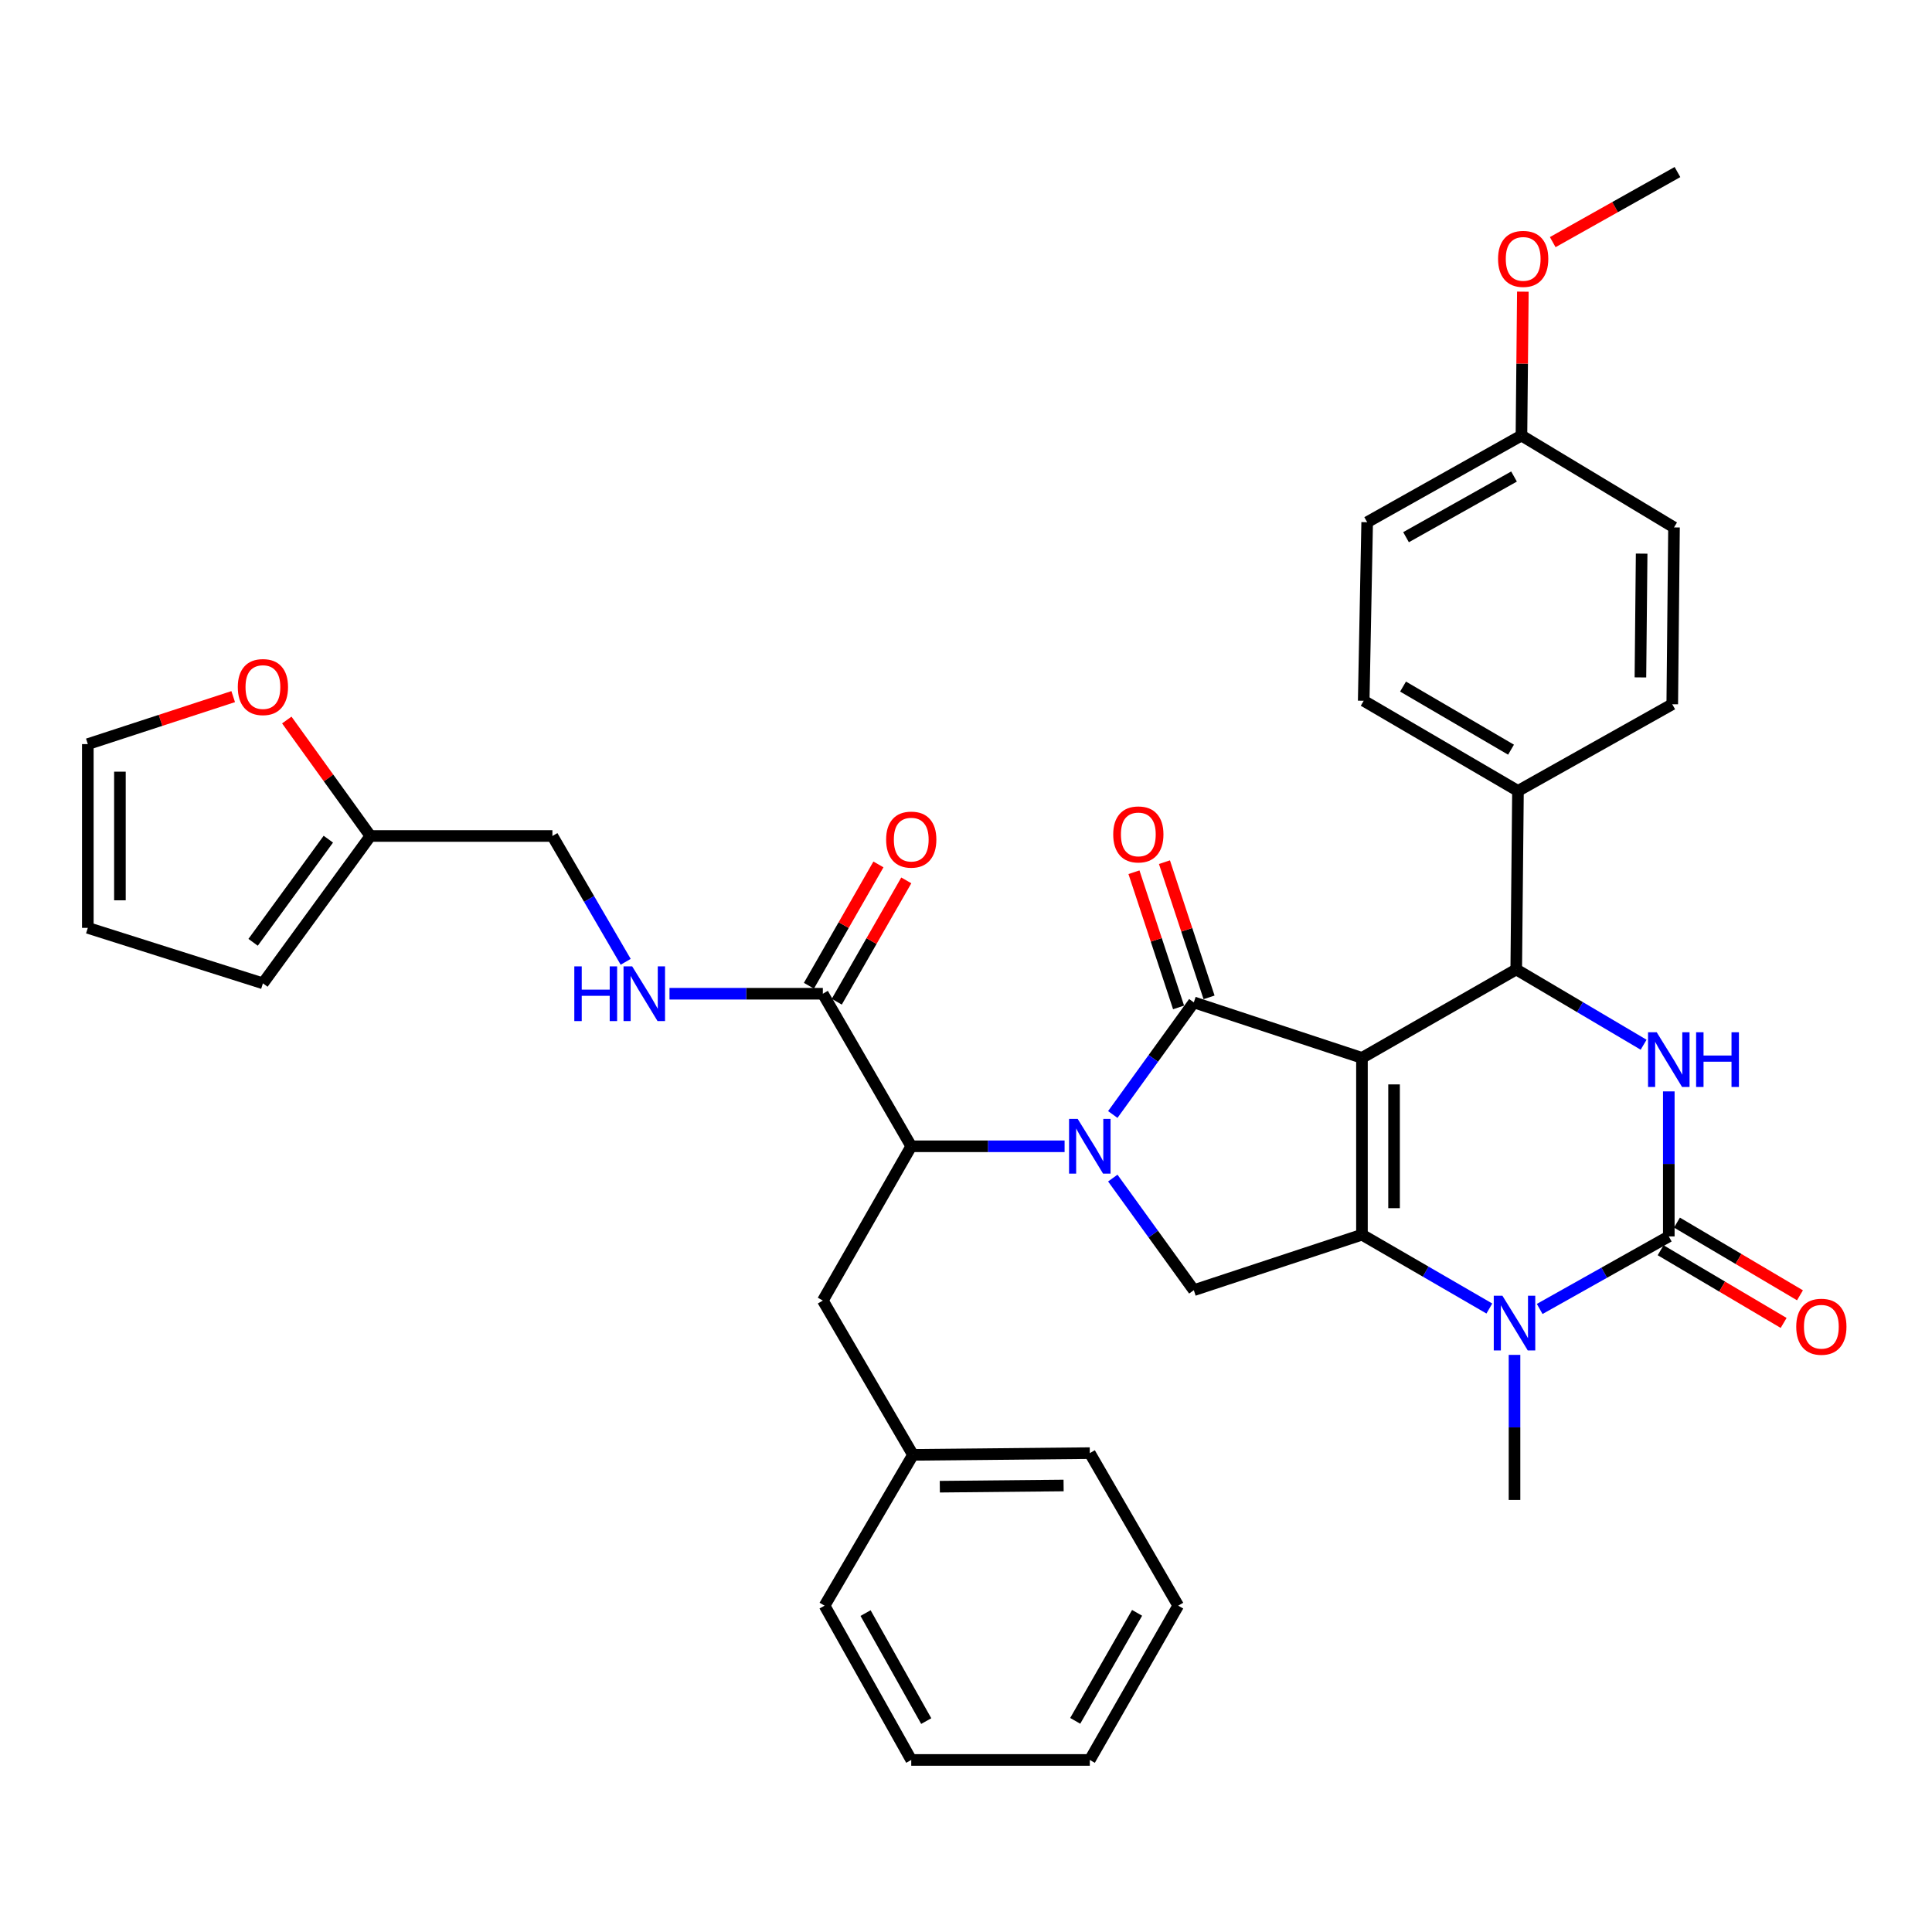 <?xml version='1.0' encoding='iso-8859-1'?>
<svg version='1.1' baseProfile='full'
              xmlns='http://www.w3.org/2000/svg'
                      xmlns:rdkit='http://www.rdkit.org/xml'
                      xmlns:xlink='http://www.w3.org/1999/xlink'
                  xml:space='preserve'
width='1000px' height='1000px' viewBox='0 0 1000 1000'>
<!-- END OF HEADER -->
<rect style='opacity:1.0;fill:#FFFFFF;stroke:none' width='1000' height='1000' x='0' y='0'> </rect>
<path class='bond-0' d='M 433.111,518.485 L 451.102,487.086' style='fill:none;fill-rule:evenodd;stroke:#000000;stroke-width:6px;stroke-linecap:butt;stroke-linejoin:miter;stroke-opacity:1' />
<path class='bond-0' d='M 451.102,487.086 L 469.093,455.688' style='fill:none;fill-rule:evenodd;stroke:#FF0000;stroke-width:6px;stroke-linecap:butt;stroke-linejoin:miter;stroke-opacity:1' />
<path class='bond-0' d='M 418.694,510.224 L 436.685,478.825' style='fill:none;fill-rule:evenodd;stroke:#000000;stroke-width:6px;stroke-linecap:butt;stroke-linejoin:miter;stroke-opacity:1' />
<path class='bond-0' d='M 436.685,478.825 L 454.676,447.427' style='fill:none;fill-rule:evenodd;stroke:#FF0000;stroke-width:6px;stroke-linecap:butt;stroke-linejoin:miter;stroke-opacity:1' />
<path class='bond-1' d='M 425.902,514.354 L 386.217,514.354' style='fill:none;fill-rule:evenodd;stroke:#000000;stroke-width:6px;stroke-linecap:butt;stroke-linejoin:miter;stroke-opacity:1' />
<path class='bond-1' d='M 386.217,514.354 L 346.532,514.354' style='fill:none;fill-rule:evenodd;stroke:#0000FF;stroke-width:6px;stroke-linecap:butt;stroke-linejoin:miter;stroke-opacity:1' />
<path class='bond-2' d='M 425.902,514.354 L 471.66,593.316' style='fill:none;fill-rule:evenodd;stroke:#000000;stroke-width:6px;stroke-linecap:butt;stroke-linejoin:miter;stroke-opacity:1' />
<path class='bond-3' d='M 323.857,497.832 L 304.89,465.269' style='fill:none;fill-rule:evenodd;stroke:#0000FF;stroke-width:6px;stroke-linecap:butt;stroke-linejoin:miter;stroke-opacity:1' />
<path class='bond-3' d='M 304.89,465.269 L 285.923,432.706' style='fill:none;fill-rule:evenodd;stroke:#000000;stroke-width:6px;stroke-linecap:butt;stroke-linejoin:miter;stroke-opacity:1' />
<path class='bond-4' d='M 120.701,360.569 L 83.078,372.858' style='fill:none;fill-rule:evenodd;stroke:#FF0000;stroke-width:6px;stroke-linecap:butt;stroke-linejoin:miter;stroke-opacity:1' />
<path class='bond-4' d='M 83.078,372.858 L 45.455,385.148' style='fill:none;fill-rule:evenodd;stroke:#000000;stroke-width:6px;stroke-linecap:butt;stroke-linejoin:miter;stroke-opacity:1' />
<path class='bond-5' d='M 148.44,372.682 L 170.075,402.694' style='fill:none;fill-rule:evenodd;stroke:#FF0000;stroke-width:6px;stroke-linecap:butt;stroke-linejoin:miter;stroke-opacity:1' />
<path class='bond-5' d='M 170.075,402.694 L 191.711,432.706' style='fill:none;fill-rule:evenodd;stroke:#000000;stroke-width:6px;stroke-linecap:butt;stroke-linejoin:miter;stroke-opacity:1' />
<path class='bond-6' d='M 45.455,385.148 L 45.455,480.264' style='fill:none;fill-rule:evenodd;stroke:#000000;stroke-width:6px;stroke-linecap:butt;stroke-linejoin:miter;stroke-opacity:1' />
<path class='bond-6' d='M 62.07,399.415 L 62.07,465.997' style='fill:none;fill-rule:evenodd;stroke:#000000;stroke-width:6px;stroke-linecap:butt;stroke-linejoin:miter;stroke-opacity:1' />
<path class='bond-7' d='M 770.888,677.287 L 737.917,658.181' style='fill:none;fill-rule:evenodd;stroke:#0000FF;stroke-width:6px;stroke-linecap:butt;stroke-linejoin:miter;stroke-opacity:1' />
<path class='bond-7' d='M 737.917,658.181 L 704.947,639.075' style='fill:none;fill-rule:evenodd;stroke:#000000;stroke-width:6px;stroke-linecap:butt;stroke-linejoin:miter;stroke-opacity:1' />
<path class='bond-8' d='M 796.939,677.513 L 830.353,658.742' style='fill:none;fill-rule:evenodd;stroke:#0000FF;stroke-width:6px;stroke-linecap:butt;stroke-linejoin:miter;stroke-opacity:1' />
<path class='bond-8' d='M 830.353,658.742 L 863.767,639.97' style='fill:none;fill-rule:evenodd;stroke:#000000;stroke-width:6px;stroke-linecap:butt;stroke-linejoin:miter;stroke-opacity:1' />
<path class='bond-9' d='M 783.909,701.281 L 783.909,738.82' style='fill:none;fill-rule:evenodd;stroke:#0000FF;stroke-width:6px;stroke-linecap:butt;stroke-linejoin:miter;stroke-opacity:1' />
<path class='bond-9' d='M 783.909,738.82 L 783.909,776.359' style='fill:none;fill-rule:evenodd;stroke:#000000;stroke-width:6px;stroke-linecap:butt;stroke-linejoin:miter;stroke-opacity:1' />
<path class='bond-10' d='M 863.767,639.97 L 863.767,602.436' style='fill:none;fill-rule:evenodd;stroke:#000000;stroke-width:6px;stroke-linecap:butt;stroke-linejoin:miter;stroke-opacity:1' />
<path class='bond-10' d='M 863.767,602.436 L 863.767,564.902' style='fill:none;fill-rule:evenodd;stroke:#0000FF;stroke-width:6px;stroke-linecap:butt;stroke-linejoin:miter;stroke-opacity:1' />
<path class='bond-11' d='M 859.54,647.123 L 891.375,665.935' style='fill:none;fill-rule:evenodd;stroke:#000000;stroke-width:6px;stroke-linecap:butt;stroke-linejoin:miter;stroke-opacity:1' />
<path class='bond-11' d='M 891.375,665.935 L 923.21,684.748' style='fill:none;fill-rule:evenodd;stroke:#FF0000;stroke-width:6px;stroke-linecap:butt;stroke-linejoin:miter;stroke-opacity:1' />
<path class='bond-11' d='M 867.994,632.818 L 899.828,651.63' style='fill:none;fill-rule:evenodd;stroke:#000000;stroke-width:6px;stroke-linecap:butt;stroke-linejoin:miter;stroke-opacity:1' />
<path class='bond-11' d='M 899.828,651.63 L 931.663,670.443' style='fill:none;fill-rule:evenodd;stroke:#FF0000;stroke-width:6px;stroke-linecap:butt;stroke-linejoin:miter;stroke-opacity:1' />
<path class='bond-12' d='M 850.734,540.752 L 817.769,521.271' style='fill:none;fill-rule:evenodd;stroke:#0000FF;stroke-width:6px;stroke-linecap:butt;stroke-linejoin:miter;stroke-opacity:1' />
<path class='bond-12' d='M 817.769,521.271 L 784.805,501.791' style='fill:none;fill-rule:evenodd;stroke:#000000;stroke-width:6px;stroke-linecap:butt;stroke-linejoin:miter;stroke-opacity:1' />
<path class='bond-13' d='M 784.805,501.791 L 785.7,409.379' style='fill:none;fill-rule:evenodd;stroke:#000000;stroke-width:6px;stroke-linecap:butt;stroke-linejoin:miter;stroke-opacity:1' />
<path class='bond-14' d='M 784.805,501.791 L 704.947,547.558' style='fill:none;fill-rule:evenodd;stroke:#000000;stroke-width:6px;stroke-linecap:butt;stroke-linejoin:miter;stroke-opacity:1' />
<path class='bond-15' d='M 704.947,639.075 L 704.947,547.558' style='fill:none;fill-rule:evenodd;stroke:#000000;stroke-width:6px;stroke-linecap:butt;stroke-linejoin:miter;stroke-opacity:1' />
<path class='bond-15' d='M 721.563,625.347 L 721.563,561.286' style='fill:none;fill-rule:evenodd;stroke:#000000;stroke-width:6px;stroke-linecap:butt;stroke-linejoin:miter;stroke-opacity:1' />
<path class='bond-16' d='M 704.947,639.075 L 617.917,667.792' style='fill:none;fill-rule:evenodd;stroke:#000000;stroke-width:6px;stroke-linecap:butt;stroke-linejoin:miter;stroke-opacity:1' />
<path class='bond-17' d='M 704.947,547.558 L 617.917,518.841' style='fill:none;fill-rule:evenodd;stroke:#000000;stroke-width:6px;stroke-linecap:butt;stroke-linejoin:miter;stroke-opacity:1' />
<path class='bond-18' d='M 617.917,518.841 L 596.947,547.85' style='fill:none;fill-rule:evenodd;stroke:#000000;stroke-width:6px;stroke-linecap:butt;stroke-linejoin:miter;stroke-opacity:1' />
<path class='bond-18' d='M 596.947,547.85 L 575.978,576.859' style='fill:none;fill-rule:evenodd;stroke:#0000FF;stroke-width:6px;stroke-linecap:butt;stroke-linejoin:miter;stroke-opacity:1' />
<path class='bond-19' d='M 625.806,516.237 L 614.261,481.248' style='fill:none;fill-rule:evenodd;stroke:#000000;stroke-width:6px;stroke-linecap:butt;stroke-linejoin:miter;stroke-opacity:1' />
<path class='bond-19' d='M 614.261,481.248 L 602.715,446.258' style='fill:none;fill-rule:evenodd;stroke:#FF0000;stroke-width:6px;stroke-linecap:butt;stroke-linejoin:miter;stroke-opacity:1' />
<path class='bond-19' d='M 610.027,521.444 L 598.482,486.454' style='fill:none;fill-rule:evenodd;stroke:#000000;stroke-width:6px;stroke-linecap:butt;stroke-linejoin:miter;stroke-opacity:1' />
<path class='bond-19' d='M 598.482,486.454 L 586.936,451.465' style='fill:none;fill-rule:evenodd;stroke:#FF0000;stroke-width:6px;stroke-linecap:butt;stroke-linejoin:miter;stroke-opacity:1' />
<path class='bond-20' d='M 575.978,609.774 L 596.947,638.783' style='fill:none;fill-rule:evenodd;stroke:#0000FF;stroke-width:6px;stroke-linecap:butt;stroke-linejoin:miter;stroke-opacity:1' />
<path class='bond-20' d='M 596.947,638.783 L 617.917,667.792' style='fill:none;fill-rule:evenodd;stroke:#000000;stroke-width:6px;stroke-linecap:butt;stroke-linejoin:miter;stroke-opacity:1' />
<path class='bond-21' d='M 551.031,593.316 L 511.346,593.316' style='fill:none;fill-rule:evenodd;stroke:#0000FF;stroke-width:6px;stroke-linecap:butt;stroke-linejoin:miter;stroke-opacity:1' />
<path class='bond-21' d='M 511.346,593.316 L 471.66,593.316' style='fill:none;fill-rule:evenodd;stroke:#000000;stroke-width:6px;stroke-linecap:butt;stroke-linejoin:miter;stroke-opacity:1' />
<path class='bond-22' d='M 471.66,593.316 L 425.902,673.174' style='fill:none;fill-rule:evenodd;stroke:#000000;stroke-width:6px;stroke-linecap:butt;stroke-linejoin:miter;stroke-opacity:1' />
<path class='bond-23' d='M 785.7,409.379 L 705.852,362.716' style='fill:none;fill-rule:evenodd;stroke:#000000;stroke-width:6px;stroke-linecap:butt;stroke-linejoin:miter;stroke-opacity:1' />
<path class='bond-23' d='M 782.106,388.034 L 726.213,355.37' style='fill:none;fill-rule:evenodd;stroke:#000000;stroke-width:6px;stroke-linecap:butt;stroke-linejoin:miter;stroke-opacity:1' />
<path class='bond-24' d='M 785.7,409.379 L 865.558,364.516' style='fill:none;fill-rule:evenodd;stroke:#000000;stroke-width:6px;stroke-linecap:butt;stroke-linejoin:miter;stroke-opacity:1' />
<path class='bond-25' d='M 787.5,225.432 L 707.643,270.295' style='fill:none;fill-rule:evenodd;stroke:#000000;stroke-width:6px;stroke-linecap:butt;stroke-linejoin:miter;stroke-opacity:1' />
<path class='bond-25' d='M 783.66,246.648 L 727.759,278.052' style='fill:none;fill-rule:evenodd;stroke:#000000;stroke-width:6px;stroke-linecap:butt;stroke-linejoin:miter;stroke-opacity:1' />
<path class='bond-26' d='M 787.5,225.432 L 787.865,188.198' style='fill:none;fill-rule:evenodd;stroke:#000000;stroke-width:6px;stroke-linecap:butt;stroke-linejoin:miter;stroke-opacity:1' />
<path class='bond-26' d='M 787.865,188.198 L 788.229,150.964' style='fill:none;fill-rule:evenodd;stroke:#FF0000;stroke-width:6px;stroke-linecap:butt;stroke-linejoin:miter;stroke-opacity:1' />
<path class='bond-27' d='M 787.5,225.432 L 866.462,272.99' style='fill:none;fill-rule:evenodd;stroke:#000000;stroke-width:6px;stroke-linecap:butt;stroke-linejoin:miter;stroke-opacity:1' />
<path class='bond-28' d='M 705.852,362.716 L 707.643,270.295' style='fill:none;fill-rule:evenodd;stroke:#000000;stroke-width:6px;stroke-linecap:butt;stroke-linejoin:miter;stroke-opacity:1' />
<path class='bond-29' d='M 865.558,364.516 L 866.462,272.99' style='fill:none;fill-rule:evenodd;stroke:#000000;stroke-width:6px;stroke-linecap:butt;stroke-linejoin:miter;stroke-opacity:1' />
<path class='bond-29' d='M 849.078,350.623 L 849.712,286.555' style='fill:none;fill-rule:evenodd;stroke:#000000;stroke-width:6px;stroke-linecap:butt;stroke-linejoin:miter;stroke-opacity:1' />
<path class='bond-30' d='M 803.686,125.326 L 835.969,107.19' style='fill:none;fill-rule:evenodd;stroke:#FF0000;stroke-width:6px;stroke-linecap:butt;stroke-linejoin:miter;stroke-opacity:1' />
<path class='bond-30' d='M 835.969,107.19 L 868.253,89.053' style='fill:none;fill-rule:evenodd;stroke:#000000;stroke-width:6px;stroke-linecap:butt;stroke-linejoin:miter;stroke-opacity:1' />
<path class='bond-31' d='M 425.902,673.174 L 472.556,753.032' style='fill:none;fill-rule:evenodd;stroke:#000000;stroke-width:6px;stroke-linecap:butt;stroke-linejoin:miter;stroke-opacity:1' />
<path class='bond-32' d='M 472.556,753.032 L 564.082,752.136' style='fill:none;fill-rule:evenodd;stroke:#000000;stroke-width:6px;stroke-linecap:butt;stroke-linejoin:miter;stroke-opacity:1' />
<path class='bond-32' d='M 486.447,769.513 L 550.515,768.886' style='fill:none;fill-rule:evenodd;stroke:#000000;stroke-width:6px;stroke-linecap:butt;stroke-linejoin:miter;stroke-opacity:1' />
<path class='bond-33' d='M 472.556,753.032 L 426.798,831.089' style='fill:none;fill-rule:evenodd;stroke:#000000;stroke-width:6px;stroke-linecap:butt;stroke-linejoin:miter;stroke-opacity:1' />
<path class='bond-34' d='M 564.082,752.136 L 609.84,831.089' style='fill:none;fill-rule:evenodd;stroke:#000000;stroke-width:6px;stroke-linecap:butt;stroke-linejoin:miter;stroke-opacity:1' />
<path class='bond-35' d='M 609.84,831.089 L 564.082,910.947' style='fill:none;fill-rule:evenodd;stroke:#000000;stroke-width:6px;stroke-linecap:butt;stroke-linejoin:miter;stroke-opacity:1' />
<path class='bond-35' d='M 588.559,834.807 L 556.528,890.708' style='fill:none;fill-rule:evenodd;stroke:#000000;stroke-width:6px;stroke-linecap:butt;stroke-linejoin:miter;stroke-opacity:1' />
<path class='bond-36' d='M 564.082,910.947 L 471.66,910.947' style='fill:none;fill-rule:evenodd;stroke:#000000;stroke-width:6px;stroke-linecap:butt;stroke-linejoin:miter;stroke-opacity:1' />
<path class='bond-37' d='M 471.66,910.947 L 426.798,831.089' style='fill:none;fill-rule:evenodd;stroke:#000000;stroke-width:6px;stroke-linecap:butt;stroke-linejoin:miter;stroke-opacity:1' />
<path class='bond-37' d='M 479.417,890.83 L 448.013,834.93' style='fill:none;fill-rule:evenodd;stroke:#000000;stroke-width:6px;stroke-linecap:butt;stroke-linejoin:miter;stroke-opacity:1' />
<path class='bond-38' d='M 45.455,480.264 L 136.085,508.973' style='fill:none;fill-rule:evenodd;stroke:#000000;stroke-width:6px;stroke-linecap:butt;stroke-linejoin:miter;stroke-opacity:1' />
<path class='bond-39' d='M 136.085,508.973 L 191.711,432.706' style='fill:none;fill-rule:evenodd;stroke:#000000;stroke-width:6px;stroke-linecap:butt;stroke-linejoin:miter;stroke-opacity:1' />
<path class='bond-39' d='M 131.004,487.741 L 169.943,434.354' style='fill:none;fill-rule:evenodd;stroke:#000000;stroke-width:6px;stroke-linecap:butt;stroke-linejoin:miter;stroke-opacity:1' />
<path class='bond-40' d='M 191.711,432.706 L 285.923,432.706' style='fill:none;fill-rule:evenodd;stroke:#000000;stroke-width:6px;stroke-linecap:butt;stroke-linejoin:miter;stroke-opacity:1' />
<path  class='atom-1' d='M 458.66 434.577
Q 458.66 427.777, 462.02 423.977
Q 465.38 420.177, 471.66 420.177
Q 477.94 420.177, 481.3 423.977
Q 484.66 427.777, 484.66 434.577
Q 484.66 441.457, 481.26 445.377
Q 477.86 449.257, 471.66 449.257
Q 465.42 449.257, 462.02 445.377
Q 458.66 441.497, 458.66 434.577
M 471.66 446.057
Q 475.98 446.057, 478.3 443.177
Q 480.66 440.257, 480.66 434.577
Q 480.66 429.017, 478.3 426.217
Q 475.98 423.377, 471.66 423.377
Q 467.34 423.377, 464.98 426.177
Q 462.66 428.977, 462.66 434.577
Q 462.66 440.297, 464.98 443.177
Q 467.34 446.057, 471.66 446.057
' fill='#FF0000'/>
<path  class='atom-2' d='M 297.261 500.194
L 301.101 500.194
L 301.101 512.234
L 315.581 512.234
L 315.581 500.194
L 319.421 500.194
L 319.421 528.514
L 315.581 528.514
L 315.581 515.434
L 301.101 515.434
L 301.101 528.514
L 297.261 528.514
L 297.261 500.194
' fill='#0000FF'/>
<path  class='atom-2' d='M 327.221 500.194
L 336.501 515.194
Q 337.421 516.674, 338.901 519.354
Q 340.381 522.034, 340.461 522.194
L 340.461 500.194
L 344.221 500.194
L 344.221 528.514
L 340.341 528.514
L 330.381 512.114
Q 329.221 510.194, 327.981 507.994
Q 326.781 505.794, 326.421 505.114
L 326.421 528.514
L 322.741 528.514
L 322.741 500.194
L 327.221 500.194
' fill='#0000FF'/>
<path  class='atom-3' d='M 123.085 355.624
Q 123.085 348.824, 126.445 345.024
Q 129.805 341.224, 136.085 341.224
Q 142.365 341.224, 145.725 345.024
Q 149.085 348.824, 149.085 355.624
Q 149.085 362.504, 145.685 366.424
Q 142.285 370.304, 136.085 370.304
Q 129.845 370.304, 126.445 366.424
Q 123.085 362.544, 123.085 355.624
M 136.085 367.104
Q 140.405 367.104, 142.725 364.224
Q 145.085 361.304, 145.085 355.624
Q 145.085 350.064, 142.725 347.264
Q 140.405 344.424, 136.085 344.424
Q 131.765 344.424, 129.405 347.224
Q 127.085 350.024, 127.085 355.624
Q 127.085 361.344, 129.405 364.224
Q 131.765 367.104, 136.085 367.104
' fill='#FF0000'/>
<path  class='atom-5' d='M 777.649 670.673
L 786.929 685.673
Q 787.849 687.153, 789.329 689.833
Q 790.809 692.513, 790.889 692.673
L 790.889 670.673
L 794.649 670.673
L 794.649 698.993
L 790.769 698.993
L 780.809 682.593
Q 779.649 680.673, 778.409 678.473
Q 777.209 676.273, 776.849 675.593
L 776.849 698.993
L 773.169 698.993
L 773.169 670.673
L 777.649 670.673
' fill='#0000FF'/>
<path  class='atom-7' d='M 857.507 534.294
L 866.787 549.294
Q 867.707 550.774, 869.187 553.454
Q 870.667 556.134, 870.747 556.294
L 870.747 534.294
L 874.507 534.294
L 874.507 562.614
L 870.627 562.614
L 860.667 546.214
Q 859.507 544.294, 858.267 542.094
Q 857.067 539.894, 856.707 539.214
L 856.707 562.614
L 853.027 562.614
L 853.027 534.294
L 857.507 534.294
' fill='#0000FF'/>
<path  class='atom-7' d='M 877.907 534.294
L 881.747 534.294
L 881.747 546.334
L 896.227 546.334
L 896.227 534.294
L 900.067 534.294
L 900.067 562.614
L 896.227 562.614
L 896.227 549.534
L 881.747 549.534
L 881.747 562.614
L 877.907 562.614
L 877.907 534.294
' fill='#0000FF'/>
<path  class='atom-12' d='M 557.822 579.156
L 567.102 594.156
Q 568.022 595.636, 569.502 598.316
Q 570.982 600.996, 571.062 601.156
L 571.062 579.156
L 574.822 579.156
L 574.822 607.476
L 570.942 607.476
L 560.982 591.076
Q 559.822 589.156, 558.582 586.956
Q 557.382 584.756, 557.022 584.076
L 557.022 607.476
L 553.342 607.476
L 553.342 579.156
L 557.822 579.156
' fill='#0000FF'/>
<path  class='atom-14' d='M 576.199 431.89
Q 576.199 425.09, 579.559 421.29
Q 582.919 417.49, 589.199 417.49
Q 595.479 417.49, 598.839 421.29
Q 602.199 425.09, 602.199 431.89
Q 602.199 438.77, 598.799 442.69
Q 595.399 446.57, 589.199 446.57
Q 582.959 446.57, 579.559 442.69
Q 576.199 438.81, 576.199 431.89
M 589.199 443.37
Q 593.519 443.37, 595.839 440.49
Q 598.199 437.57, 598.199 431.89
Q 598.199 426.33, 595.839 423.53
Q 593.519 420.69, 589.199 420.69
Q 584.879 420.69, 582.519 423.49
Q 580.199 426.29, 580.199 431.89
Q 580.199 437.61, 582.519 440.49
Q 584.879 443.37, 589.199 443.37
' fill='#FF0000'/>
<path  class='atom-16' d='M 929.729 686.713
Q 929.729 679.913, 933.089 676.113
Q 936.449 672.313, 942.729 672.313
Q 949.009 672.313, 952.369 676.113
Q 955.729 679.913, 955.729 686.713
Q 955.729 693.593, 952.329 697.513
Q 948.929 701.393, 942.729 701.393
Q 936.489 701.393, 933.089 697.513
Q 929.729 693.633, 929.729 686.713
M 942.729 698.193
Q 947.049 698.193, 949.369 695.313
Q 951.729 692.393, 951.729 686.713
Q 951.729 681.153, 949.369 678.353
Q 947.049 675.513, 942.729 675.513
Q 938.409 675.513, 936.049 678.313
Q 933.729 681.113, 933.729 686.713
Q 933.729 692.433, 936.049 695.313
Q 938.409 698.193, 942.729 698.193
' fill='#FF0000'/>
<path  class='atom-24' d='M 775.396 133.996
Q 775.396 127.196, 778.756 123.396
Q 782.116 119.596, 788.396 119.596
Q 794.676 119.596, 798.036 123.396
Q 801.396 127.196, 801.396 133.996
Q 801.396 140.876, 797.996 144.796
Q 794.596 148.676, 788.396 148.676
Q 782.156 148.676, 778.756 144.796
Q 775.396 140.916, 775.396 133.996
M 788.396 145.476
Q 792.716 145.476, 795.036 142.596
Q 797.396 139.676, 797.396 133.996
Q 797.396 128.436, 795.036 125.636
Q 792.716 122.796, 788.396 122.796
Q 784.076 122.796, 781.716 125.596
Q 779.396 128.396, 779.396 133.996
Q 779.396 139.716, 781.716 142.596
Q 784.076 145.476, 788.396 145.476
' fill='#FF0000'/>
</svg>
